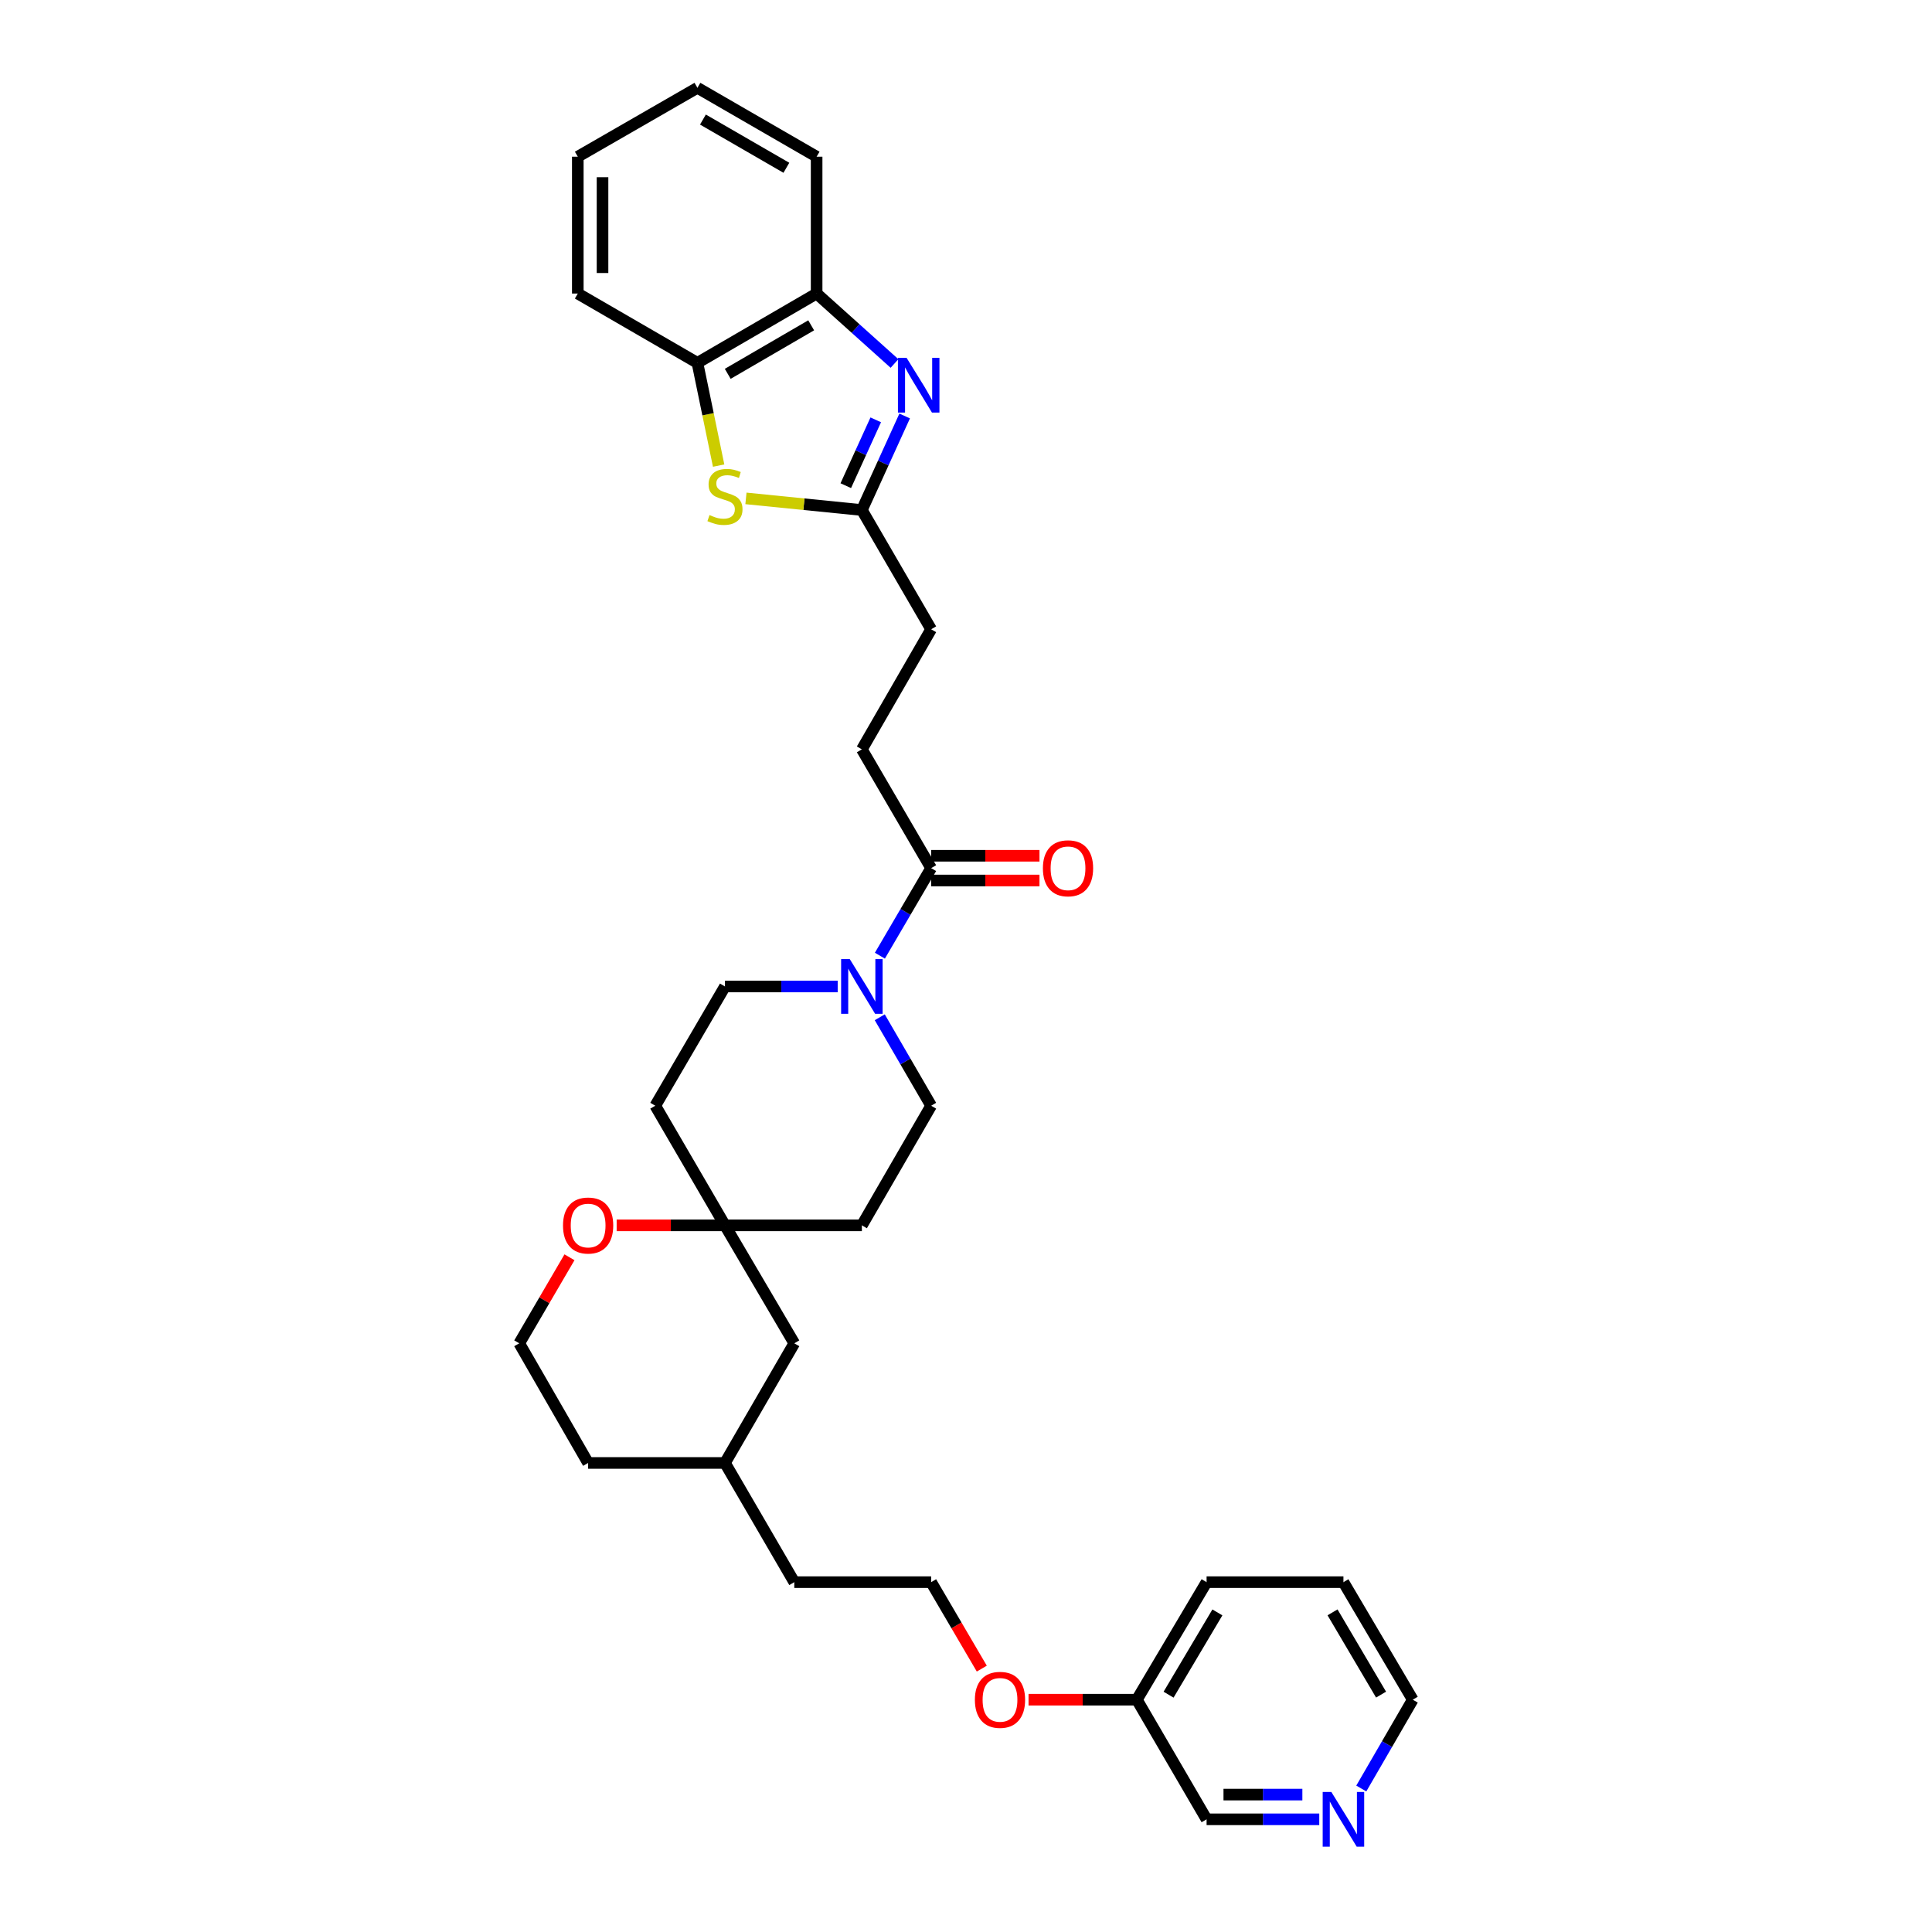 <?xml version='1.0' encoding='iso-8859-1'?>
<svg version='1.1' baseProfile='full'
              xmlns='http://www.w3.org/2000/svg'
                      xmlns:rdkit='http://www.rdkit.org/xml'
                      xmlns:xlink='http://www.w3.org/1999/xlink'
                  xml:space='preserve'
width='1000px' height='1000px' viewBox='0 0 1000 1000'>
<!-- END OF HEADER -->
<rect style='opacity:1.0;fill:#FFFFFF;stroke:none' width='1000' height='1000' x='0' y='0'> </rect>
<path class='bond-0' d='M 468.257,215.315 L 457.179,239.652' style='fill:none;fill-rule:evenodd;stroke:#0000FF;stroke-width:6px;stroke-linecap:butt;stroke-linejoin:miter;stroke-opacity:1' />
<path class='bond-0' d='M 457.179,239.652 L 446.101,263.988' style='fill:none;fill-rule:evenodd;stroke:#000000;stroke-width:6px;stroke-linecap:butt;stroke-linejoin:miter;stroke-opacity:1' />
<path class='bond-0' d='M 453.285,217.313 L 445.53,234.349' style='fill:none;fill-rule:evenodd;stroke:#0000FF;stroke-width:6px;stroke-linecap:butt;stroke-linejoin:miter;stroke-opacity:1' />
<path class='bond-0' d='M 445.53,234.349 L 437.775,251.384' style='fill:none;fill-rule:evenodd;stroke:#000000;stroke-width:6px;stroke-linecap:butt;stroke-linejoin:miter;stroke-opacity:1' />
<path class='bond-4' d='M 462.996,188.14 L 442.84,170.039' style='fill:none;fill-rule:evenodd;stroke:#0000FF;stroke-width:6px;stroke-linecap:butt;stroke-linejoin:miter;stroke-opacity:1' />
<path class='bond-4' d='M 442.84,170.039 L 422.685,151.938' style='fill:none;fill-rule:evenodd;stroke:#000000;stroke-width:6px;stroke-linecap:butt;stroke-linejoin:miter;stroke-opacity:1' />
<path class='bond-1' d='M 446.101,263.988 L 416.102,260.978' style='fill:none;fill-rule:evenodd;stroke:#000000;stroke-width:6px;stroke-linecap:butt;stroke-linejoin:miter;stroke-opacity:1' />
<path class='bond-1' d='M 416.102,260.978 L 386.103,257.967' style='fill:none;fill-rule:evenodd;stroke:#CCCC00;stroke-width:6px;stroke-linecap:butt;stroke-linejoin:miter;stroke-opacity:1' />
<path class='bond-15' d='M 446.101,263.988 L 481.953,325.716' style='fill:none;fill-rule:evenodd;stroke:#000000;stroke-width:6px;stroke-linecap:butt;stroke-linejoin:miter;stroke-opacity:1' />
<path class='bond-32' d='M 371.964,240.994 L 366.475,214.403' style='fill:none;fill-rule:evenodd;stroke:#CCCC00;stroke-width:6px;stroke-linecap:butt;stroke-linejoin:miter;stroke-opacity:1' />
<path class='bond-32' d='M 366.475,214.403 L 360.985,187.811' style='fill:none;fill-rule:evenodd;stroke:#000000;stroke-width:6px;stroke-linecap:butt;stroke-linejoin:miter;stroke-opacity:1' />
<path class='bond-2' d='M 455.428,494.661 L 468.69,472.002' style='fill:none;fill-rule:evenodd;stroke:#0000FF;stroke-width:6px;stroke-linecap:butt;stroke-linejoin:miter;stroke-opacity:1' />
<path class='bond-2' d='M 468.69,472.002 L 481.953,449.343' style='fill:none;fill-rule:evenodd;stroke:#000000;stroke-width:6px;stroke-linecap:butt;stroke-linejoin:miter;stroke-opacity:1' />
<path class='bond-7' d='M 433.589,510.595 L 404.416,510.595' style='fill:none;fill-rule:evenodd;stroke:#0000FF;stroke-width:6px;stroke-linecap:butt;stroke-linejoin:miter;stroke-opacity:1' />
<path class='bond-7' d='M 404.416,510.595 L 375.242,510.595' style='fill:none;fill-rule:evenodd;stroke:#000000;stroke-width:6px;stroke-linecap:butt;stroke-linejoin:miter;stroke-opacity:1' />
<path class='bond-8' d='M 455.362,526.54 L 468.657,549.431' style='fill:none;fill-rule:evenodd;stroke:#0000FF;stroke-width:6px;stroke-linecap:butt;stroke-linejoin:miter;stroke-opacity:1' />
<path class='bond-8' d='M 468.657,549.431 L 481.953,572.323' style='fill:none;fill-rule:evenodd;stroke:#000000;stroke-width:6px;stroke-linecap:butt;stroke-linejoin:miter;stroke-opacity:1' />
<path class='bond-3' d='M 481.953,449.343 L 446.101,387.864' style='fill:none;fill-rule:evenodd;stroke:#000000;stroke-width:6px;stroke-linecap:butt;stroke-linejoin:miter;stroke-opacity:1' />
<path class='bond-12' d='M 481.953,455.743 L 509.993,455.743' style='fill:none;fill-rule:evenodd;stroke:#000000;stroke-width:6px;stroke-linecap:butt;stroke-linejoin:miter;stroke-opacity:1' />
<path class='bond-12' d='M 509.993,455.743 L 538.033,455.743' style='fill:none;fill-rule:evenodd;stroke:#FF0000;stroke-width:6px;stroke-linecap:butt;stroke-linejoin:miter;stroke-opacity:1' />
<path class='bond-12' d='M 481.953,442.944 L 509.993,442.944' style='fill:none;fill-rule:evenodd;stroke:#000000;stroke-width:6px;stroke-linecap:butt;stroke-linejoin:miter;stroke-opacity:1' />
<path class='bond-12' d='M 509.993,442.944 L 538.033,442.944' style='fill:none;fill-rule:evenodd;stroke:#FF0000;stroke-width:6px;stroke-linecap:butt;stroke-linejoin:miter;stroke-opacity:1' />
<path class='bond-5' d='M 422.685,151.938 L 360.985,187.811' style='fill:none;fill-rule:evenodd;stroke:#000000;stroke-width:6px;stroke-linecap:butt;stroke-linejoin:miter;stroke-opacity:1' />
<path class='bond-5' d='M 419.864,168.384 L 376.674,193.495' style='fill:none;fill-rule:evenodd;stroke:#000000;stroke-width:6px;stroke-linecap:butt;stroke-linejoin:miter;stroke-opacity:1' />
<path class='bond-23' d='M 422.685,151.938 L 422.685,81.108' style='fill:none;fill-rule:evenodd;stroke:#000000;stroke-width:6px;stroke-linecap:butt;stroke-linejoin:miter;stroke-opacity:1' />
<path class='bond-24' d='M 360.985,187.811 L 299.065,151.938' style='fill:none;fill-rule:evenodd;stroke:#000000;stroke-width:6px;stroke-linecap:butt;stroke-linejoin:miter;stroke-opacity:1' />
<path class='bond-6' d='M 375.242,634.243 L 446.101,634.243' style='fill:none;fill-rule:evenodd;stroke:#000000;stroke-width:6px;stroke-linecap:butt;stroke-linejoin:miter;stroke-opacity:1' />
<path class='bond-9' d='M 375.242,634.243 L 347.213,634.243' style='fill:none;fill-rule:evenodd;stroke:#000000;stroke-width:6px;stroke-linecap:butt;stroke-linejoin:miter;stroke-opacity:1' />
<path class='bond-9' d='M 347.213,634.243 L 319.183,634.243' style='fill:none;fill-rule:evenodd;stroke:#FF0000;stroke-width:6px;stroke-linecap:butt;stroke-linejoin:miter;stroke-opacity:1' />
<path class='bond-16' d='M 375.242,634.243 L 411.123,695.296' style='fill:none;fill-rule:evenodd;stroke:#000000;stroke-width:6px;stroke-linecap:butt;stroke-linejoin:miter;stroke-opacity:1' />
<path class='bond-34' d='M 375.242,634.243 L 339.17,572.323' style='fill:none;fill-rule:evenodd;stroke:#000000;stroke-width:6px;stroke-linecap:butt;stroke-linejoin:miter;stroke-opacity:1' />
<path class='bond-11' d='M 375.242,510.595 L 339.17,572.323' style='fill:none;fill-rule:evenodd;stroke:#000000;stroke-width:6px;stroke-linecap:butt;stroke-linejoin:miter;stroke-opacity:1' />
<path class='bond-10' d='M 481.953,572.323 L 446.101,634.243' style='fill:none;fill-rule:evenodd;stroke:#000000;stroke-width:6px;stroke-linecap:butt;stroke-linejoin:miter;stroke-opacity:1' />
<path class='bond-17' d='M 294.761,650.771 L 281.76,673.033' style='fill:none;fill-rule:evenodd;stroke:#FF0000;stroke-width:6px;stroke-linecap:butt;stroke-linejoin:miter;stroke-opacity:1' />
<path class='bond-17' d='M 281.76,673.033 L 268.759,695.296' style='fill:none;fill-rule:evenodd;stroke:#000000;stroke-width:6px;stroke-linecap:butt;stroke-linejoin:miter;stroke-opacity:1' />
<path class='bond-13' d='M 446.101,387.864 L 481.953,325.716' style='fill:none;fill-rule:evenodd;stroke:#000000;stroke-width:6px;stroke-linecap:butt;stroke-linejoin:miter;stroke-opacity:1' />
<path class='bond-14' d='M 682.849,941.675 L 653.69,941.675' style='fill:none;fill-rule:evenodd;stroke:#0000FF;stroke-width:6px;stroke-linecap:butt;stroke-linejoin:miter;stroke-opacity:1' />
<path class='bond-14' d='M 653.69,941.675 L 624.53,941.675' style='fill:none;fill-rule:evenodd;stroke:#000000;stroke-width:6px;stroke-linecap:butt;stroke-linejoin:miter;stroke-opacity:1' />
<path class='bond-14' d='M 674.101,928.876 L 653.69,928.876' style='fill:none;fill-rule:evenodd;stroke:#0000FF;stroke-width:6px;stroke-linecap:butt;stroke-linejoin:miter;stroke-opacity:1' />
<path class='bond-14' d='M 653.69,928.876 L 633.278,928.876' style='fill:none;fill-rule:evenodd;stroke:#000000;stroke-width:6px;stroke-linecap:butt;stroke-linejoin:miter;stroke-opacity:1' />
<path class='bond-36' d='M 704.602,925.726 L 717.921,902.741' style='fill:none;fill-rule:evenodd;stroke:#0000FF;stroke-width:6px;stroke-linecap:butt;stroke-linejoin:miter;stroke-opacity:1' />
<path class='bond-36' d='M 717.921,902.741 L 731.241,879.755' style='fill:none;fill-rule:evenodd;stroke:#000000;stroke-width:6px;stroke-linecap:butt;stroke-linejoin:miter;stroke-opacity:1' />
<path class='bond-21' d='M 411.123,695.296 L 375.242,757.223' style='fill:none;fill-rule:evenodd;stroke:#000000;stroke-width:6px;stroke-linecap:butt;stroke-linejoin:miter;stroke-opacity:1' />
<path class='bond-35' d='M 268.759,695.296 L 304.413,757.223' style='fill:none;fill-rule:evenodd;stroke:#000000;stroke-width:6px;stroke-linecap:butt;stroke-linejoin:miter;stroke-opacity:1' />
<path class='bond-18' d='M 588.429,879.755 L 560.399,879.755' style='fill:none;fill-rule:evenodd;stroke:#000000;stroke-width:6px;stroke-linecap:butt;stroke-linejoin:miter;stroke-opacity:1' />
<path class='bond-18' d='M 560.399,879.755 L 532.37,879.755' style='fill:none;fill-rule:evenodd;stroke:#FF0000;stroke-width:6px;stroke-linecap:butt;stroke-linejoin:miter;stroke-opacity:1' />
<path class='bond-22' d='M 588.429,879.755 L 624.53,941.675' style='fill:none;fill-rule:evenodd;stroke:#000000;stroke-width:6px;stroke-linecap:butt;stroke-linejoin:miter;stroke-opacity:1' />
<path class='bond-28' d='M 588.429,879.755 L 624.53,818.923' style='fill:none;fill-rule:evenodd;stroke:#000000;stroke-width:6px;stroke-linecap:butt;stroke-linejoin:miter;stroke-opacity:1' />
<path class='bond-28' d='M 604.851,877.162 L 630.122,834.58' style='fill:none;fill-rule:evenodd;stroke:#000000;stroke-width:6px;stroke-linecap:butt;stroke-linejoin:miter;stroke-opacity:1' />
<path class='bond-19' d='M 508.175,863.672 L 495.064,841.298' style='fill:none;fill-rule:evenodd;stroke:#FF0000;stroke-width:6px;stroke-linecap:butt;stroke-linejoin:miter;stroke-opacity:1' />
<path class='bond-19' d='M 495.064,841.298 L 481.953,818.923' style='fill:none;fill-rule:evenodd;stroke:#000000;stroke-width:6px;stroke-linecap:butt;stroke-linejoin:miter;stroke-opacity:1' />
<path class='bond-20' d='M 481.953,818.923 L 411.123,818.923' style='fill:none;fill-rule:evenodd;stroke:#000000;stroke-width:6px;stroke-linecap:butt;stroke-linejoin:miter;stroke-opacity:1' />
<path class='bond-26' d='M 375.242,757.223 L 411.123,818.923' style='fill:none;fill-rule:evenodd;stroke:#000000;stroke-width:6px;stroke-linecap:butt;stroke-linejoin:miter;stroke-opacity:1' />
<path class='bond-27' d='M 375.242,757.223 L 304.413,757.223' style='fill:none;fill-rule:evenodd;stroke:#000000;stroke-width:6px;stroke-linecap:butt;stroke-linejoin:miter;stroke-opacity:1' />
<path class='bond-30' d='M 422.685,81.108 L 360.985,45.455' style='fill:none;fill-rule:evenodd;stroke:#000000;stroke-width:6px;stroke-linecap:butt;stroke-linejoin:miter;stroke-opacity:1' />
<path class='bond-30' d='M 407.026,86.842 L 363.837,61.885' style='fill:none;fill-rule:evenodd;stroke:#000000;stroke-width:6px;stroke-linecap:butt;stroke-linejoin:miter;stroke-opacity:1' />
<path class='bond-33' d='M 299.065,151.938 L 299.065,81.108' style='fill:none;fill-rule:evenodd;stroke:#000000;stroke-width:6px;stroke-linecap:butt;stroke-linejoin:miter;stroke-opacity:1' />
<path class='bond-33' d='M 311.865,141.313 L 311.865,91.732' style='fill:none;fill-rule:evenodd;stroke:#000000;stroke-width:6px;stroke-linecap:butt;stroke-linejoin:miter;stroke-opacity:1' />
<path class='bond-25' d='M 731.241,879.755 L 695.36,818.923' style='fill:none;fill-rule:evenodd;stroke:#000000;stroke-width:6px;stroke-linecap:butt;stroke-linejoin:miter;stroke-opacity:1' />
<path class='bond-25' d='M 714.834,877.133 L 689.718,834.55' style='fill:none;fill-rule:evenodd;stroke:#000000;stroke-width:6px;stroke-linecap:butt;stroke-linejoin:miter;stroke-opacity:1' />
<path class='bond-29' d='M 624.53,818.923 L 695.36,818.923' style='fill:none;fill-rule:evenodd;stroke:#000000;stroke-width:6px;stroke-linecap:butt;stroke-linejoin:miter;stroke-opacity:1' />
<path class='bond-31' d='M 360.985,45.455 L 299.065,81.108' style='fill:none;fill-rule:evenodd;stroke:#000000;stroke-width:6px;stroke-linecap:butt;stroke-linejoin:miter;stroke-opacity:1' />
<path  class='atom-0' d='M 469.251 185.22
L 478.531 200.22
Q 479.451 201.7, 480.931 204.38
Q 482.411 207.06, 482.491 207.22
L 482.491 185.22
L 486.251 185.22
L 486.251 213.54
L 482.371 213.54
L 472.411 197.14
Q 471.251 195.22, 470.011 193.02
Q 468.811 190.82, 468.451 190.14
L 468.451 213.54
L 464.771 213.54
L 464.771 185.22
L 469.251 185.22
' fill='#0000FF'/>
<path  class='atom-2' d='M 367.242 266.598
Q 367.562 266.718, 368.882 267.278
Q 370.202 267.838, 371.642 268.198
Q 373.122 268.518, 374.562 268.518
Q 377.242 268.518, 378.802 267.238
Q 380.362 265.918, 380.362 263.638
Q 380.362 262.078, 379.562 261.118
Q 378.802 260.158, 377.602 259.638
Q 376.402 259.118, 374.402 258.518
Q 371.882 257.758, 370.362 257.038
Q 368.882 256.318, 367.802 254.798
Q 366.762 253.278, 366.762 250.718
Q 366.762 247.158, 369.162 244.958
Q 371.602 242.758, 376.402 242.758
Q 379.682 242.758, 383.402 244.318
L 382.482 247.398
Q 379.082 245.998, 376.522 245.998
Q 373.762 245.998, 372.242 247.158
Q 370.722 248.278, 370.762 250.238
Q 370.762 251.758, 371.522 252.678
Q 372.322 253.598, 373.442 254.118
Q 374.602 254.638, 376.522 255.238
Q 379.082 256.038, 380.602 256.838
Q 382.122 257.638, 383.202 259.278
Q 384.322 260.878, 384.322 263.638
Q 384.322 267.558, 381.682 269.678
Q 379.082 271.758, 374.722 271.758
Q 372.202 271.758, 370.282 271.198
Q 368.402 270.678, 366.162 269.758
L 367.242 266.598
' fill='#CCCC00'/>
<path  class='atom-3' d='M 439.841 496.435
L 449.121 511.435
Q 450.041 512.915, 451.521 515.595
Q 453.001 518.275, 453.081 518.435
L 453.081 496.435
L 456.841 496.435
L 456.841 524.755
L 452.961 524.755
L 443.001 508.355
Q 441.841 506.435, 440.601 504.235
Q 439.401 502.035, 439.041 501.355
L 439.041 524.755
L 435.361 524.755
L 435.361 496.435
L 439.841 496.435
' fill='#0000FF'/>
<path  class='atom-10' d='M 291.413 634.323
Q 291.413 627.523, 294.773 623.723
Q 298.133 619.923, 304.413 619.923
Q 310.693 619.923, 314.053 623.723
Q 317.413 627.523, 317.413 634.323
Q 317.413 641.203, 314.013 645.123
Q 310.613 649.003, 304.413 649.003
Q 298.173 649.003, 294.773 645.123
Q 291.413 641.243, 291.413 634.323
M 304.413 645.803
Q 308.733 645.803, 311.053 642.923
Q 313.413 640.003, 313.413 634.323
Q 313.413 628.763, 311.053 625.963
Q 308.733 623.123, 304.413 623.123
Q 300.093 623.123, 297.733 625.923
Q 295.413 628.723, 295.413 634.323
Q 295.413 640.043, 297.733 642.923
Q 300.093 645.803, 304.413 645.803
' fill='#FF0000'/>
<path  class='atom-13' d='M 539.804 449.423
Q 539.804 442.623, 543.164 438.823
Q 546.524 435.023, 552.804 435.023
Q 559.084 435.023, 562.444 438.823
Q 565.804 442.623, 565.804 449.423
Q 565.804 456.303, 562.404 460.223
Q 559.004 464.103, 552.804 464.103
Q 546.564 464.103, 543.164 460.223
Q 539.804 456.343, 539.804 449.423
M 552.804 460.903
Q 557.124 460.903, 559.444 458.023
Q 561.804 455.103, 561.804 449.423
Q 561.804 443.863, 559.444 441.063
Q 557.124 438.223, 552.804 438.223
Q 548.484 438.223, 546.124 441.023
Q 543.804 443.823, 543.804 449.423
Q 543.804 455.143, 546.124 458.023
Q 548.484 460.903, 552.804 460.903
' fill='#FF0000'/>
<path  class='atom-15' d='M 689.1 927.515
L 698.38 942.515
Q 699.3 943.995, 700.78 946.675
Q 702.26 949.355, 702.34 949.515
L 702.34 927.515
L 706.1 927.515
L 706.1 955.835
L 702.22 955.835
L 692.26 939.435
Q 691.1 937.515, 689.86 935.315
Q 688.66 933.115, 688.3 932.435
L 688.3 955.835
L 684.62 955.835
L 684.62 927.515
L 689.1 927.515
' fill='#0000FF'/>
<path  class='atom-20' d='M 504.599 879.835
Q 504.599 873.035, 507.959 869.235
Q 511.319 865.435, 517.599 865.435
Q 523.879 865.435, 527.239 869.235
Q 530.599 873.035, 530.599 879.835
Q 530.599 886.715, 527.199 890.635
Q 523.799 894.515, 517.599 894.515
Q 511.359 894.515, 507.959 890.635
Q 504.599 886.755, 504.599 879.835
M 517.599 891.315
Q 521.919 891.315, 524.239 888.435
Q 526.599 885.515, 526.599 879.835
Q 526.599 874.275, 524.239 871.475
Q 521.919 868.635, 517.599 868.635
Q 513.279 868.635, 510.919 871.435
Q 508.599 874.235, 508.599 879.835
Q 508.599 885.555, 510.919 888.435
Q 513.279 891.315, 517.599 891.315
' fill='#FF0000'/>
</svg>
